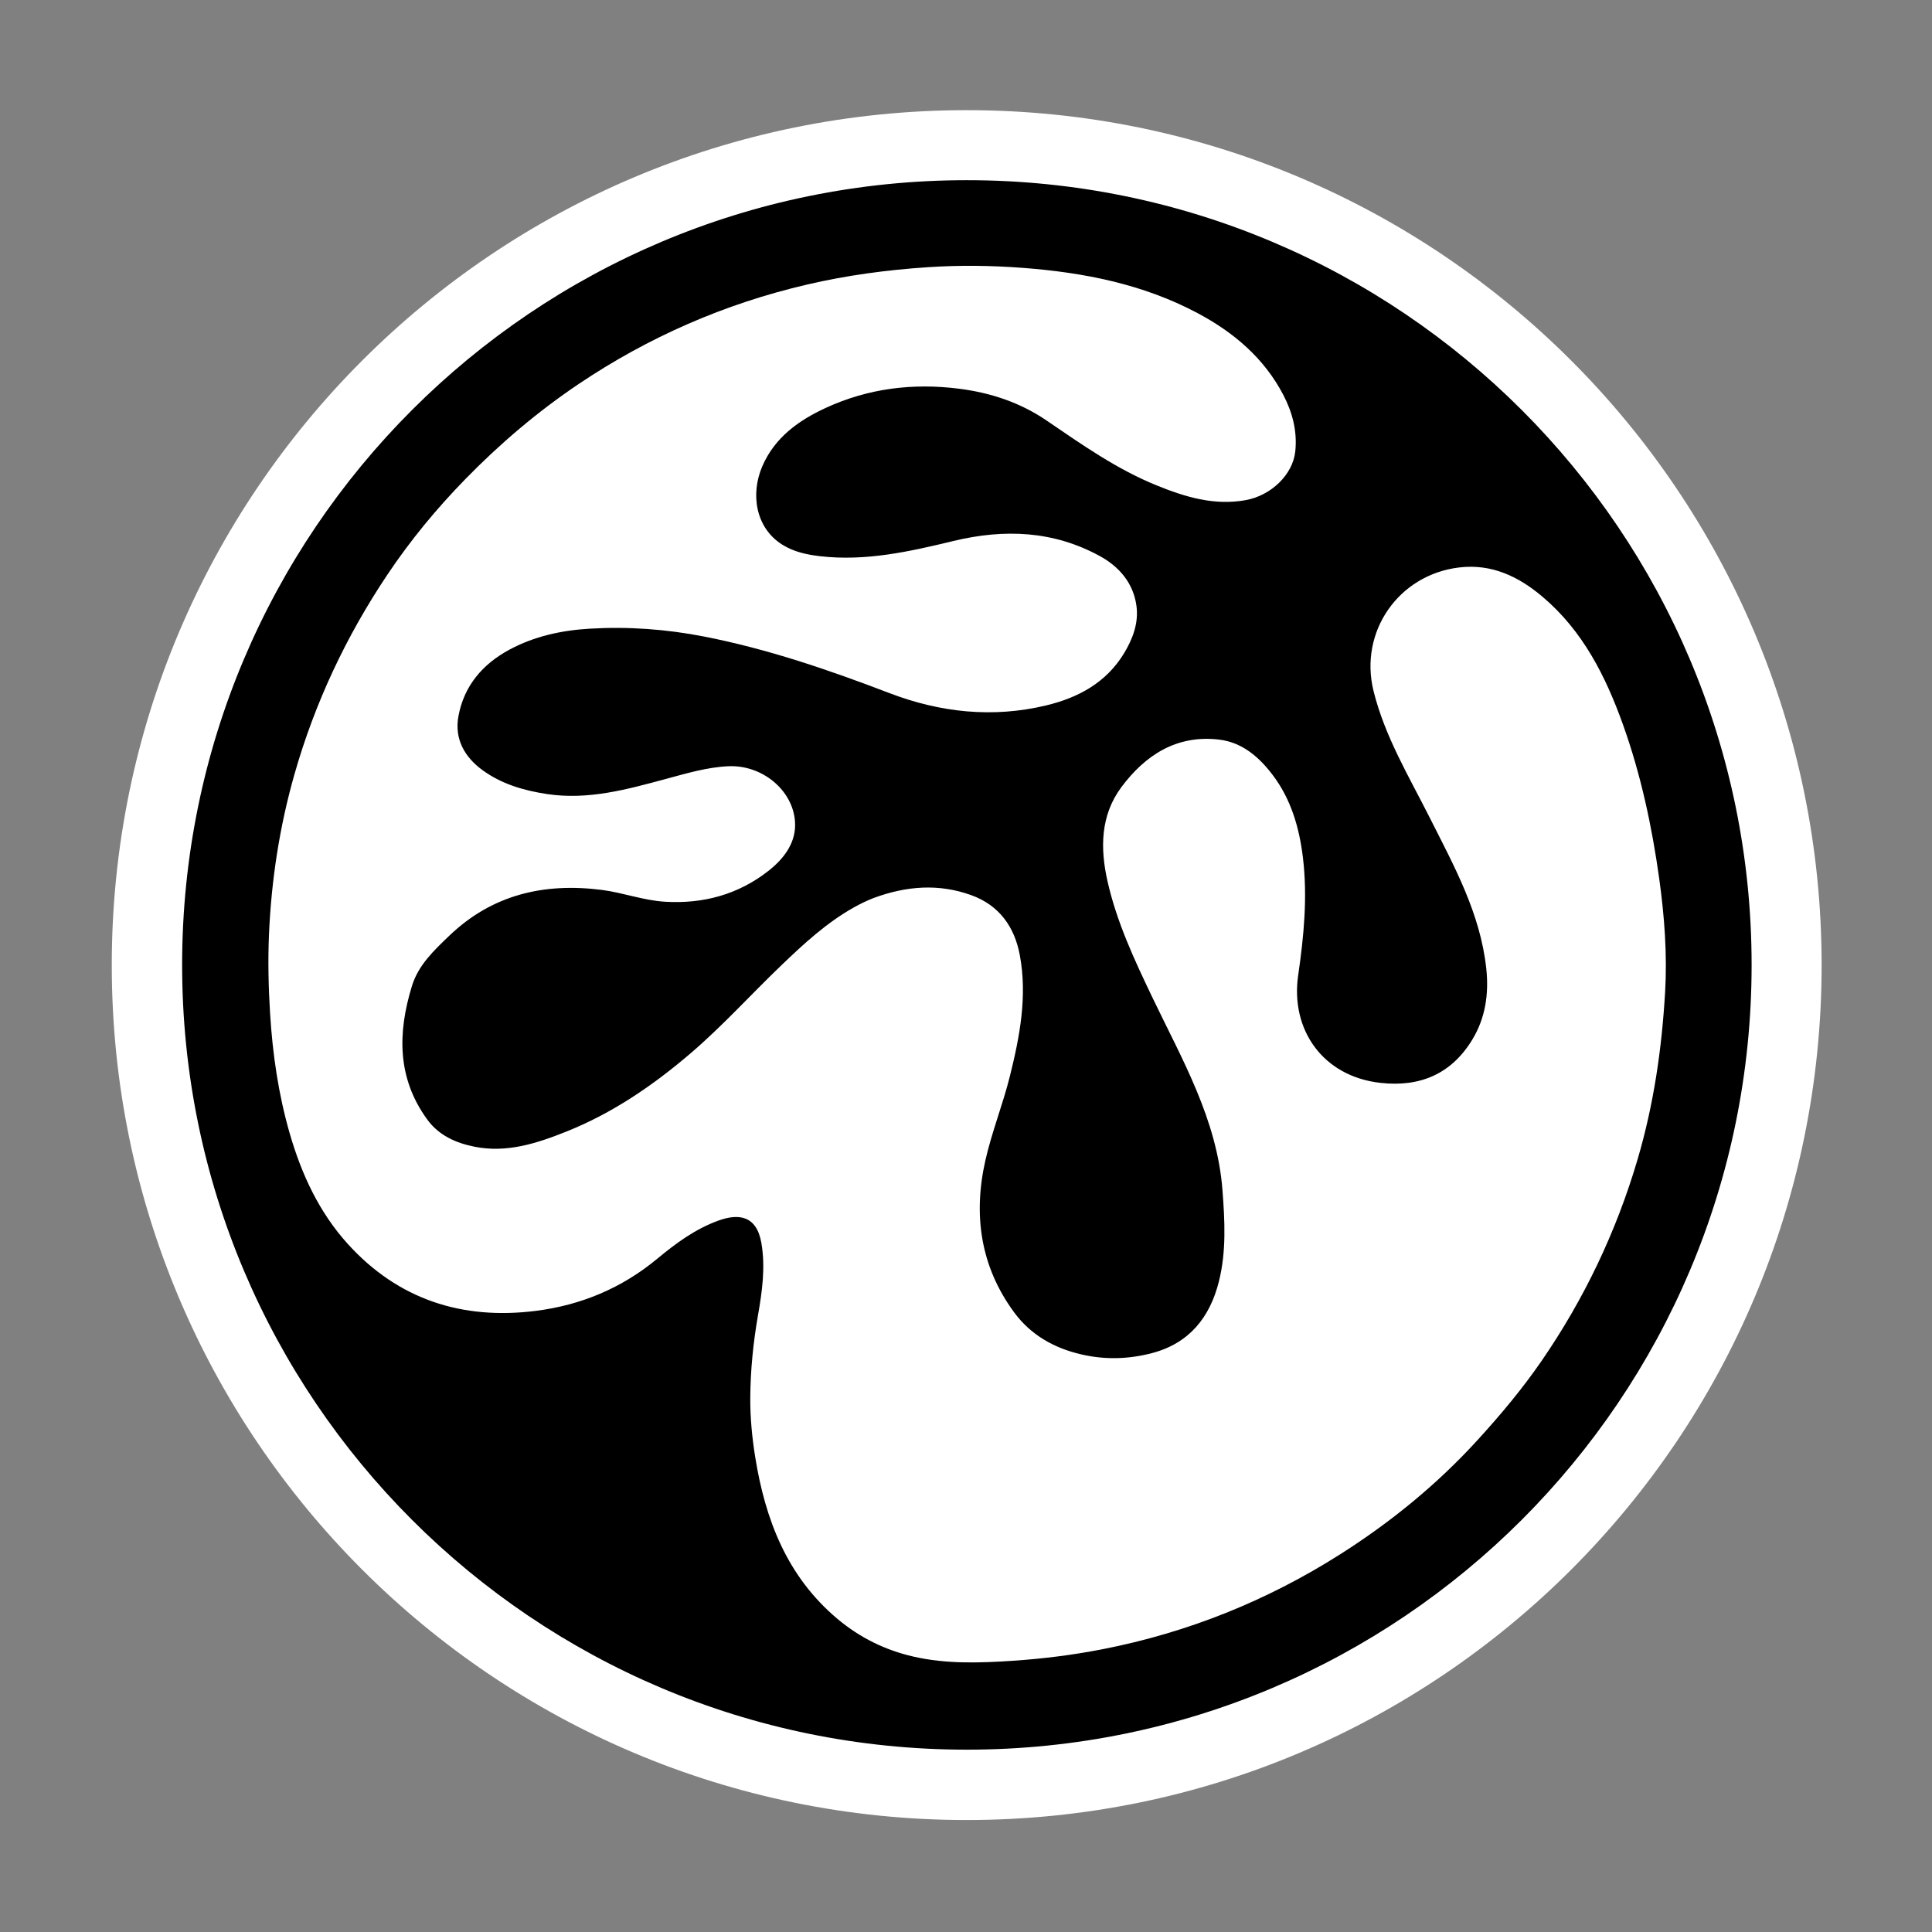 <?xml version="1.0" encoding="UTF-8"?><svg id="Layer_1" xmlns="http://www.w3.org/2000/svg" viewBox="0 0 1024 1024"><rect x="0" y="0" width="1024" height="1024" fill="#808080" stroke="none"/><defs><style>.cls-1{fill:#000;}.cls-1,.cls-2{stroke-width:0px;}.cls-2{fill:#fff;}</style></defs><circle id="inner-colors" class="cls-1" cx="511" cy="511" r="418.37"/><path id="outer-leaf" class="cls-2" d="M882.53,525.94c-1.74,30.03-6.05,59.66-14.6,88.63-11.29,38.28-28.22,73.8-50.8,106.65-10.27,14.93-21.86,28.75-34.1,42.15-21.46,23.5-45.85,43.36-72.57,60.35-38.82,24.67-80.84,41.55-126.05,50.39-15.64,3.05-31.36,5.03-47.28,6.11-17.81,1.2-35.5,1.81-53.02-2.2-14.97-3.42-28.43-10.06-40.23-19.97-26.71-22.45-38.28-52.52-43.62-85.88-1.66-10.35-2.66-20.83-2.6-31.17.08-14.7,1.56-29.43,4.11-44.01,2.2-12.57,3.97-25.24,1.79-38.09-2.52-14.76-12.15-15.79-22.69-12-12.27,4.41-22.63,12.05-32.44,20.19-18.88,15.68-40.57,24.7-64.57,27.71-38.92,4.88-72.77-6.01-99.48-35.44-15.22-16.78-24.59-37-30.83-58.64-6-20.8-9.07-42.02-10.41-63.66-.86-13.99-1.17-27.98-.57-41.89,1.25-28.72,5.59-57.05,13.49-84.78,10.81-37.92,27.4-73.16,49.29-105.85,12.11-18.1,25.93-34.86,41.21-50.52,18.41-18.87,38.32-35.81,60.14-50.49,37.07-24.93,77.39-42.53,120.92-52.68,21.2-4.95,42.65-7.82,64.42-9.25,16.67-1.1,33.26-.89,49.81.35,32.32,2.43,63.84,8.56,92.83,23.97,19.16,10.19,35.29,23.82,45.5,43.39,4.84,9.27,7.45,19.25,6.35,29.85-1.28,12.46-12.89,23.49-26.26,25.91-16.79,3.04-32.14-1.68-47.32-7.84-21.12-8.58-39.6-21.64-58.29-34.38-14-9.54-29.65-14.71-46.36-16.83-24.44-3.1-48.13-.19-70.57,10.14-14.45,6.65-27.14,15.73-33.72,31.02-6.4,14.9-3.43,32.75,10.67,41.53,6.06,3.77,12.88,5.26,19.83,6.07,24.19,2.82,47.54-2.42,70.74-8.03,26.98-6.52,53.07-5.53,77.76,8.02,10.3,5.66,17.74,14.37,19.34,26.43,1.19,9.01-1.95,17.4-6.62,25.1-9.46,15.57-24.31,23.51-41.21,27.57-28.29,6.79-56.13,3.81-83.12-6.52-32.12-12.29-64.56-23.42-98.41-30.01-19.99-3.89-40.21-5.34-60.5-4.13-14.81.87-29.35,4.02-42.57,11.16-14.16,7.65-24,19.13-26.95,35.24-2.19,12.01,3.19,21.57,12.69,28.52,10.13,7.41,21.88,10.85,34.23,12.72,21.86,3.31,42.51-2.46,63.18-8.04,10.9-2.94,21.82-6.21,33.07-6.7,17.8-.76,34.03,12.6,35.22,29.3.79,11.09-5.82,19.7-14.18,26.24-15.99,12.51-34.53,17.49-54.67,16.29-11.44-.67-22.3-4.84-33.65-6.28-30.6-3.88-58.08,2.51-80.84,24.39-8.03,7.72-16.27,15.4-19.7,26.57-7.61,24.78-7.91,48.78,8.16,70.79,6.1,8.36,15.04,12.35,24.86,14.34,17.25,3.5,33.23-1.77,48.85-8,24.64-9.84,46.26-24.68,66.27-41.86,16.81-14.44,31.67-30.94,47.66-46.26,11.87-11.37,23.94-22.56,38.45-30.69,3.35-1.88,6.77-3.54,10.34-4.94,17.62-6.52,34.74-7.74,51.87-1.55,14.81,5.36,22.93,16.76,25.73,31.77,4.08,21.85-.02,43.18-5.3,64.35-3.75,15-9.55,29.44-12.95,44.47-6.53,28.87-2.64,56.25,15.26,80.55,8.81,11.95,21.11,18.92,35.59,22.27,12.58,2.91,25.09,2.56,37.45-.69,19.7-5.17,30.72-18.91,35.48-38,3.99-15.95,3.13-32.14,1.88-48.43-2.89-37.48-21.36-69.15-37.05-101.89-9.55-19.95-18.95-39.98-23.86-61.7-3.97-17.57-3.8-35.03,7.4-50.04,12.66-16.95,29.28-27.72,51.59-25.13,12.25,1.42,21.17,9.08,28.42,18.61,9.86,12.95,14.22,28.06,16.14,43.89,2.52,20.92.51,41.62-2.51,62.46-4.18,28.79,13.06,53.57,43.57,56.99,21.06,2.36,37.63-4.72,48.68-22.85,7.01-11.5,8.9-24.32,7.44-37.82-3.16-29.19-17.04-54.22-29.89-79.74-11.04-21.93-23.87-43.1-29.86-67.3-7.76-31.36,13.24-61.62,45.35-65.46,17.31-2.07,31.49,4.79,44.14,15.46,21.4,18.04,33.53,42.15,42.74,67.88,9.48,26.49,15.34,53.92,19.21,81.71,2.76,19.91,4.26,40.02,3.1,60.13Z"/><path id="outer-ring" class="cls-2" d="M512.37,58.39c-250.26,0-453.13,202.87-453.13,453.13s202.87,453.13,453.13,453.13,453.13-202.87,453.13-453.13S762.62,58.39,512.37,58.39ZM512.46,927.36c-229.71,0-415.93-186.22-415.93-415.93S282.75,95.5,512.46,95.5s415.93,186.22,415.93,415.93-186.22,415.93-415.93,415.93Z"/></svg>